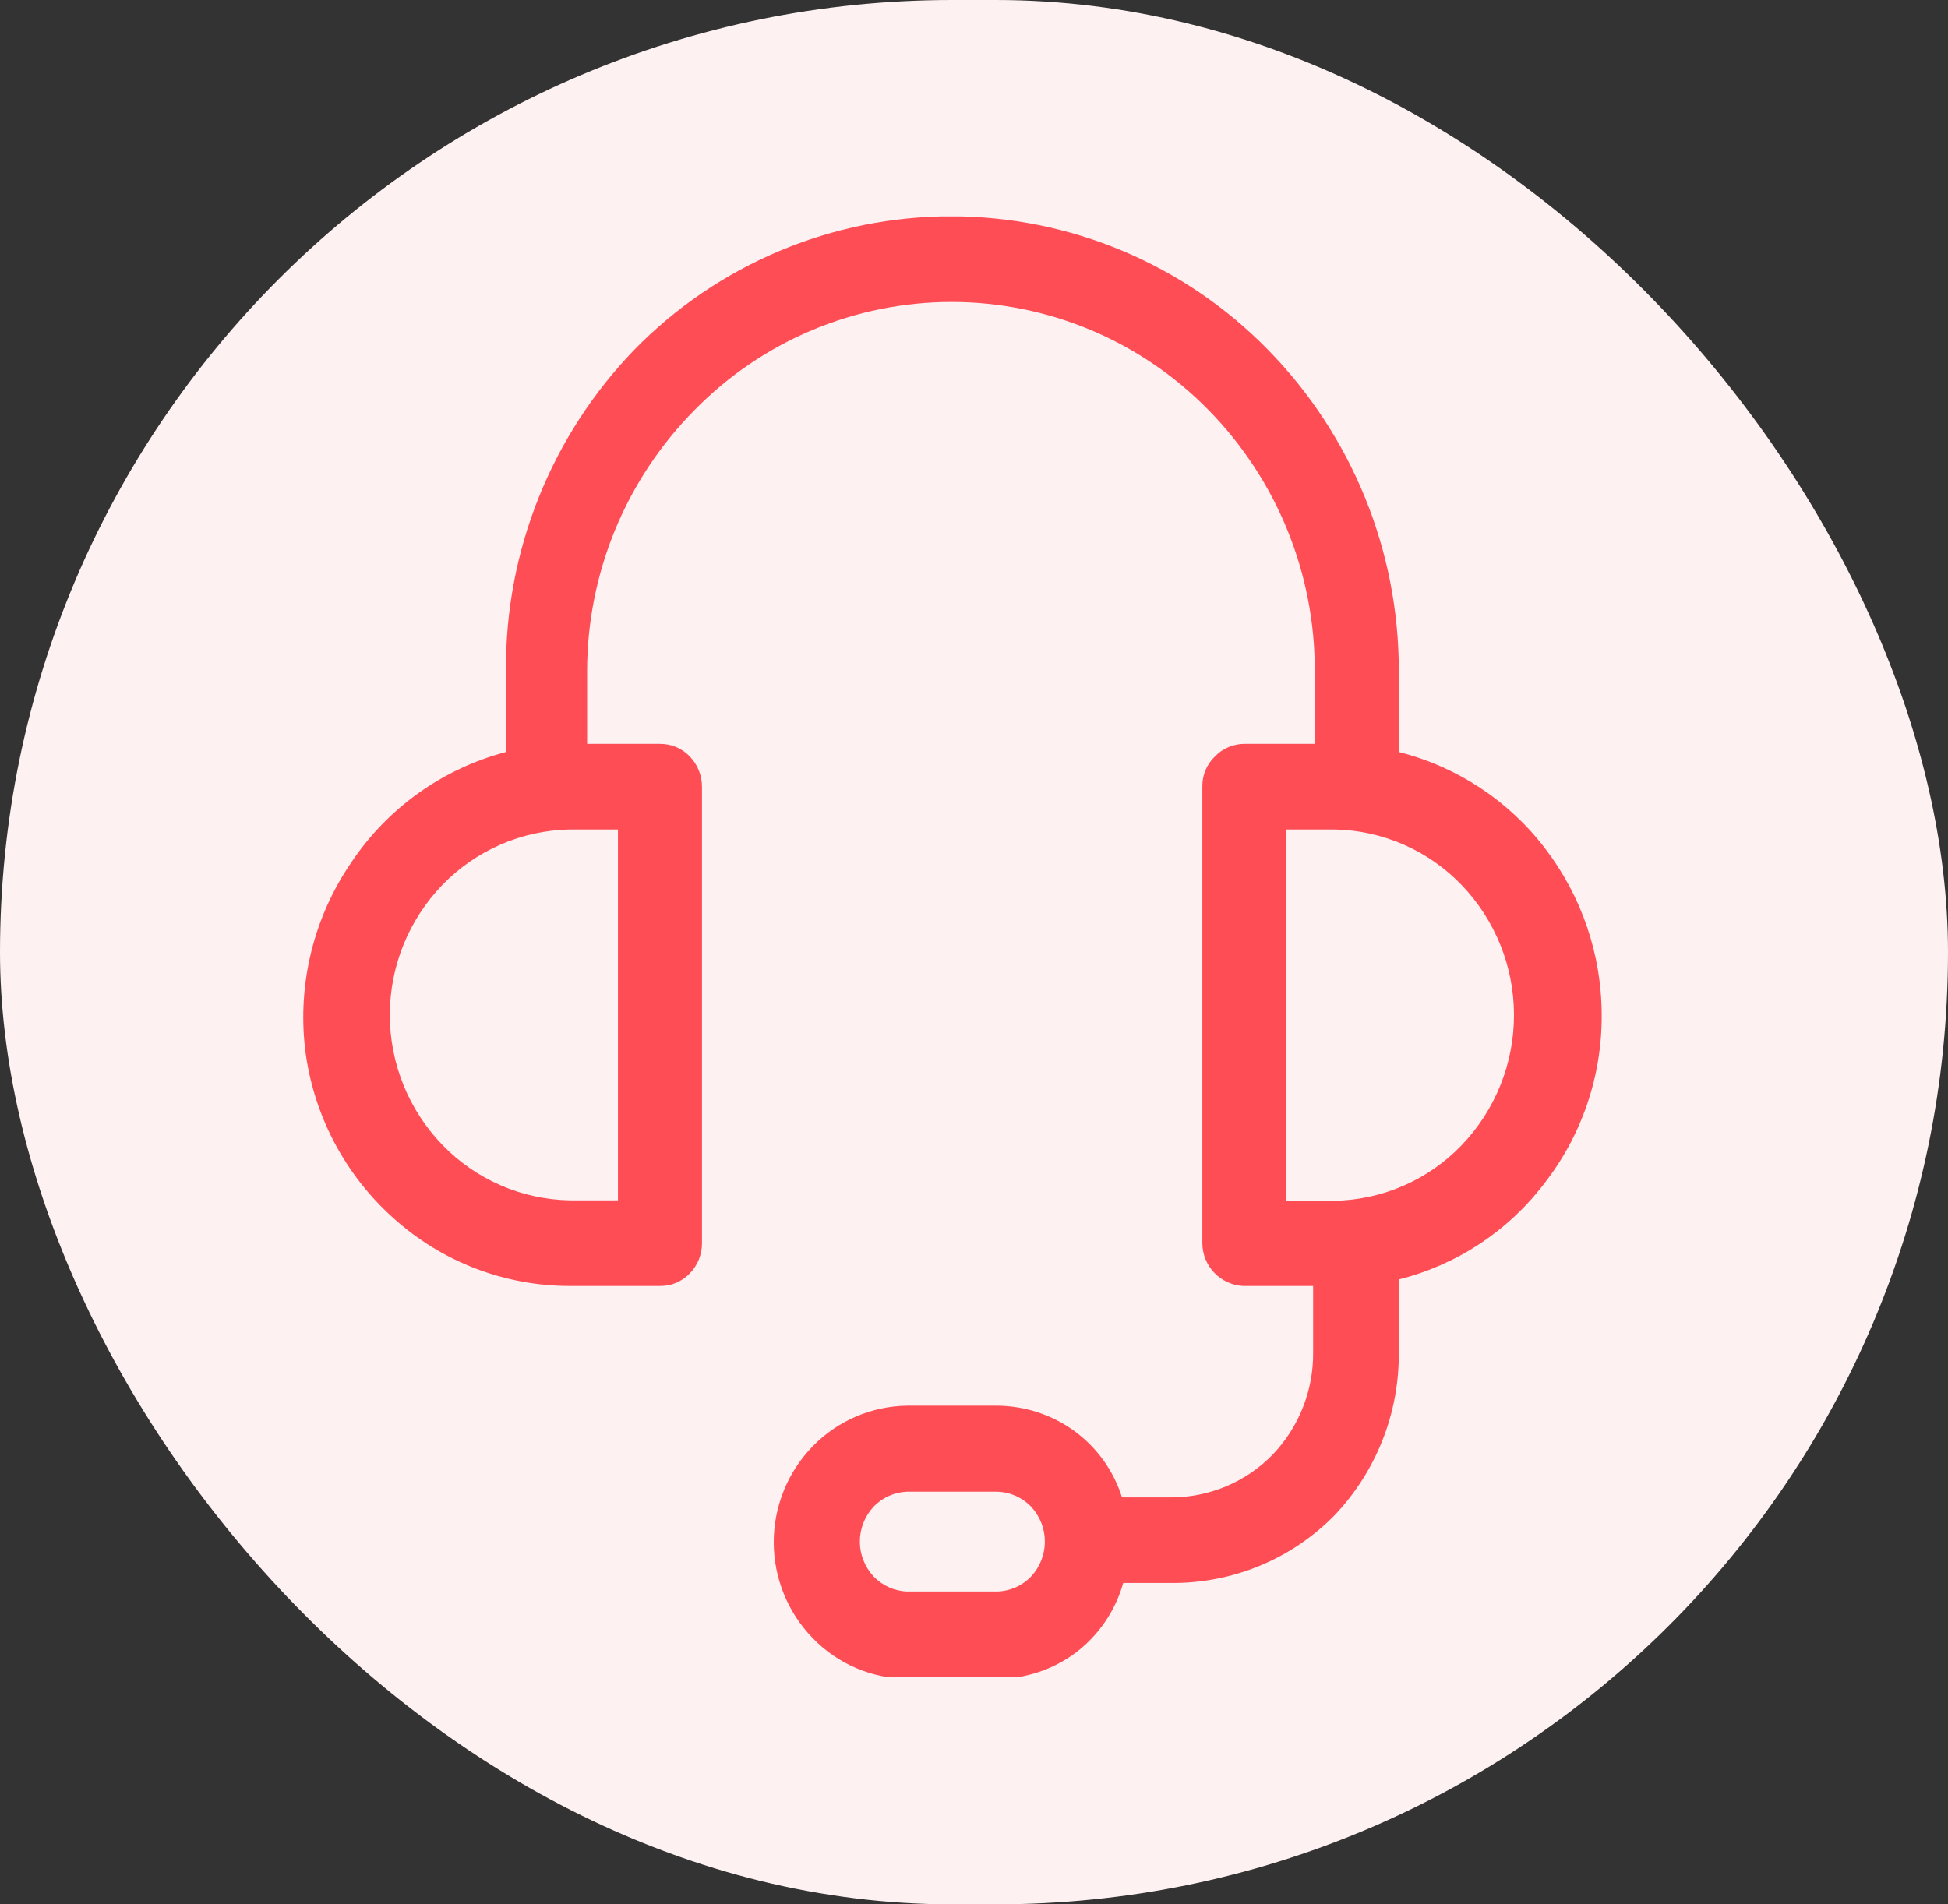 <svg width="45" height="44" viewBox="0 0 45 44" fill="none" xmlns="http://www.w3.org/2000/svg">
<rect x="0" y="0" width="45" height="44" fill="#333333" stroke="none"/>
<rect width="45" height="44" rx="22" fill="#FDF1F2"/>
<g clip-path="url(#clip0_16_81)">
<path d="M37 23.45C36.998 22.056 36.537 20.702 35.688 19.597C34.846 18.496 33.656 17.713 32.313 17.375V15.5C32.317 12.723 31.229 10.056 29.285 8.075C28.332 7.101 27.194 6.327 25.939 5.799C24.683 5.27 23.334 4.998 21.972 4.998C20.61 4.998 19.261 5.27 18.005 5.799C16.75 6.327 15.612 7.101 14.659 8.075C12.735 10.065 11.668 12.731 11.688 15.5V17.375C10.226 17.761 8.955 18.668 8.116 19.925C7.253 21.184 6.873 22.712 7.047 24.228C7.229 25.739 7.956 27.132 9.091 28.147C10.209 29.156 11.662 29.714 13.169 29.712H15.241C15.37 29.714 15.499 29.69 15.618 29.64C15.737 29.59 15.845 29.515 15.934 29.422C16.116 29.236 16.217 28.987 16.216 28.728V18.172C16.215 17.913 16.114 17.664 15.934 17.478C15.845 17.384 15.737 17.31 15.618 17.26C15.499 17.21 15.37 17.185 15.241 17.187H13.563V15.5C13.565 13.242 14.458 11.076 16.047 9.472C16.82 8.682 17.744 8.055 18.763 7.626C19.782 7.198 20.876 6.977 21.981 6.977C23.087 6.977 24.181 7.198 25.2 7.626C26.219 8.055 27.142 8.682 27.916 9.472C29.495 11.08 30.377 13.246 30.372 15.5V17.187H28.75C28.622 17.186 28.495 17.212 28.378 17.262C28.26 17.312 28.154 17.385 28.066 17.478C27.972 17.567 27.898 17.675 27.848 17.794C27.798 17.914 27.773 18.042 27.775 18.172V28.728C27.777 28.98 27.875 29.223 28.049 29.405C28.223 29.588 28.46 29.698 28.713 29.712H30.334V31.25C30.342 32.129 30.005 32.977 29.397 33.612C29.093 33.923 28.73 34.171 28.329 34.34C27.928 34.509 27.498 34.596 27.063 34.597H25.919C25.724 33.979 25.336 33.44 24.813 33.059C24.299 32.688 23.683 32.486 23.05 32.478H20.959C20.552 32.483 20.149 32.568 19.774 32.729C19.399 32.89 19.06 33.123 18.775 33.415C18.197 34.009 17.874 34.804 17.874 35.633C17.874 36.461 18.197 37.256 18.775 37.85C19.058 38.144 19.398 38.378 19.773 38.539C20.148 38.7 20.551 38.784 20.959 38.787H23.041C23.697 38.787 24.335 38.573 24.86 38.178C25.386 37.775 25.767 37.213 25.947 36.575H27.072C27.769 36.579 28.46 36.443 29.104 36.176C29.748 35.909 30.332 35.515 30.822 35.019C31.79 34.004 32.325 32.652 32.313 31.25V29.562C33.654 29.225 34.841 28.442 35.678 27.34C36.543 26.228 37.008 24.858 37 23.45ZM14.275 19.165V27.734H13.159C12.051 27.713 10.997 27.255 10.225 26.459C9.443 25.653 9.005 24.573 9.005 23.45C9.005 22.326 9.443 21.247 10.225 20.44C10.997 19.645 12.051 19.187 13.159 19.165H14.275ZM23.819 36.425C23.615 36.638 23.335 36.763 23.041 36.772H20.959C20.665 36.763 20.385 36.638 20.181 36.425C19.977 36.206 19.863 35.918 19.863 35.619C19.863 35.319 19.977 35.031 20.181 34.812C20.385 34.599 20.665 34.475 20.959 34.465H23.041C23.335 34.475 23.615 34.599 23.819 34.812C24.023 35.031 24.137 35.319 24.137 35.619C24.137 35.918 24.023 36.206 23.819 36.425ZM33.766 26.459C33.384 26.857 32.928 27.176 32.422 27.396C31.917 27.616 31.373 27.735 30.822 27.744H29.716V19.165H30.822C31.373 19.174 31.917 19.293 32.422 19.513C32.928 19.733 33.384 20.052 33.766 20.45C34.541 21.258 34.974 22.335 34.974 23.454C34.974 24.574 34.541 25.651 33.766 26.459Z" fill="#FF4D56"/>
</g>
<defs>
<clipPath id="clip0_16_81">
<rect width="30" height="33.75" fill="white" transform="translate(7 5)"/>
</clipPath>
</defs>
</svg>
